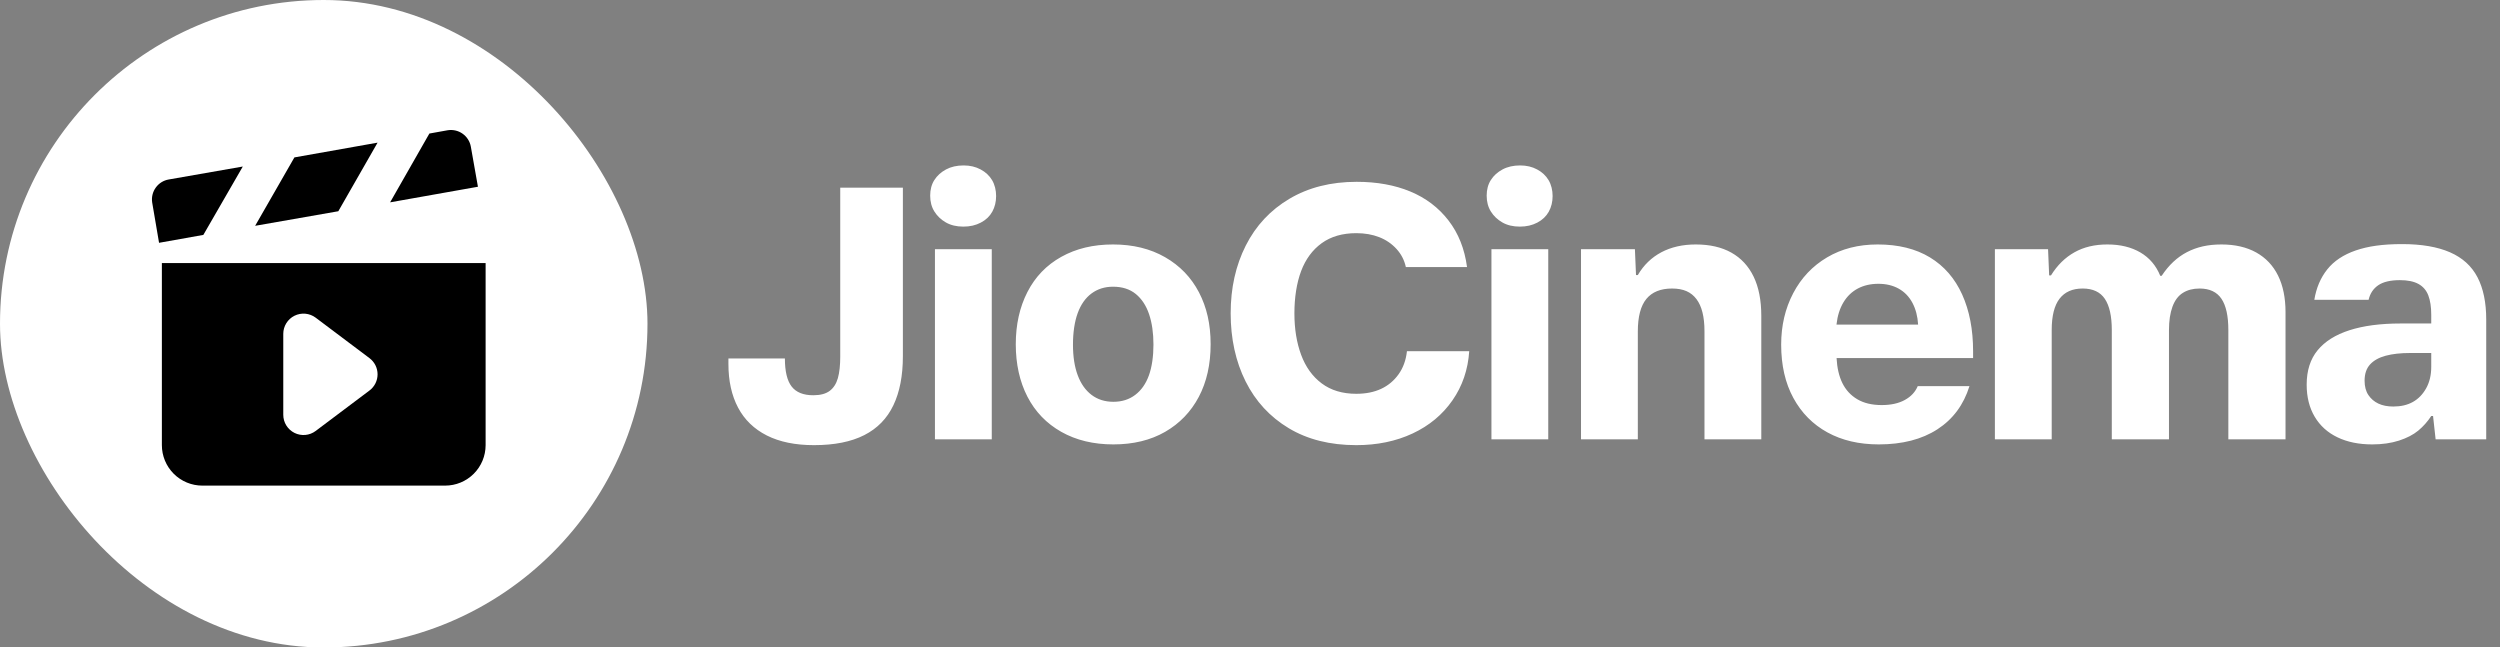 <svg xmlns="http://www.w3.org/2000/svg" width="139" height="36" viewBox="0 0 139 36" fill="none">
<rect x="0" y="0" width="139" height="36" fill="#808080" stroke="none"/>
<g clip-path="url(#clip0_731_16651)">
<path d="M0 18C0 27.941 8.059 36 18 36C27.941 36 36 27.941 36 18C36 8.059 27.941 0 18 0C8.059 0 0 8.059 0 18Z" fill="#fff"/>
<path d="M26.179 8.156C26.153 8.01 26.099 7.871 26.019 7.747C25.94 7.622 25.836 7.515 25.715 7.43C25.594 7.345 25.457 7.285 25.313 7.254C25.169 7.222 25.019 7.219 24.874 7.245L23.873 7.425L21.69 11.25L26.573 10.383L26.179 8.156ZM20.993 7.931L16.369 8.752L14.186 12.555L18.81 11.745L20.993 7.931ZM13.5 9.259L9.383 9.979C9.093 10.028 8.835 10.189 8.663 10.427C8.49 10.664 8.418 10.959 8.46 11.25L8.843 13.5L11.306 13.061L13.5 9.259ZM9 14.625V24.75C9 25.346 9.237 25.919 9.659 26.341C10.081 26.763 10.653 27 11.25 27H24.75C25.347 27 25.919 26.763 26.341 26.341C26.763 25.919 27 25.346 27 24.75V14.625H9ZM20.543 21.712L17.55 23.962C17.383 24.088 17.184 24.164 16.976 24.183C16.768 24.201 16.559 24.162 16.372 24.069C16.185 23.975 16.028 23.831 15.918 23.654C15.808 23.476 15.75 23.271 15.75 23.062V18.562C15.75 18.353 15.808 18.149 15.918 17.971C16.028 17.793 16.185 17.649 16.372 17.556C16.559 17.463 16.768 17.423 16.976 17.442C17.184 17.461 17.383 17.537 17.55 17.662L20.543 19.912C20.682 20.017 20.796 20.153 20.874 20.309C20.952 20.465 20.993 20.638 20.993 20.812C20.993 20.987 20.952 21.159 20.874 21.315C20.796 21.472 20.682 21.608 20.543 21.712Z" fill="#000"/>
</g>
<g clip-path="url(#clip1_731_16651)">
<path d="M64.78 14.301C63.956 13.828 62.991 13.592 61.884 13.592C60.777 13.592 59.832 13.822 59.008 14.28C58.185 14.739 57.557 15.391 57.125 16.235C56.693 17.078 56.477 18.047 56.477 19.14C56.477 20.234 56.693 21.22 57.125 22.056C57.557 22.893 58.185 23.545 59.008 24.011C59.832 24.476 60.797 24.709 61.904 24.709C63.011 24.709 63.97 24.476 64.78 24.011C65.59 23.545 66.214 22.897 66.653 22.067C67.092 21.236 67.311 20.261 67.311 19.14C67.311 18.02 67.095 17.085 66.663 16.255C66.231 15.425 65.603 14.773 64.78 14.301ZM63.879 20.872C63.71 21.338 63.457 21.699 63.119 21.955C62.782 22.212 62.377 22.34 61.904 22.34C61.432 22.34 61.027 22.212 60.689 21.955C60.352 21.699 60.095 21.334 59.92 20.862C59.744 20.389 59.657 19.822 59.657 19.161C59.657 18.499 59.744 17.888 59.92 17.409C60.095 16.93 60.352 16.565 60.689 16.316C61.027 16.066 61.425 15.941 61.884 15.941C62.397 15.941 62.819 16.076 63.15 16.346C63.48 16.616 63.727 16.991 63.889 17.47C64.051 17.949 64.132 18.513 64.132 19.161C64.132 19.809 64.047 20.406 63.879 20.872ZM77.76 20.811C77.504 21.169 77.18 21.439 76.788 21.621C76.397 21.803 75.938 21.895 75.411 21.895C74.641 21.895 74 21.702 73.487 21.317C72.974 20.933 72.593 20.403 72.343 19.728C72.093 19.053 71.969 18.283 71.969 17.419C71.969 16.555 72.093 15.732 72.343 15.07C72.593 14.409 72.974 13.892 73.487 13.521C74 13.15 74.641 12.964 75.411 12.964C75.883 12.964 76.309 13.039 76.687 13.187C77.065 13.335 77.385 13.555 77.649 13.845C77.912 14.135 78.084 14.47 78.165 14.848H81.567C81.432 13.835 81.088 12.971 80.534 12.255C79.981 11.54 79.272 11.003 78.408 10.646C77.544 10.288 76.552 10.109 75.431 10.109C74 10.109 72.755 10.423 71.695 11.051C70.635 11.678 69.825 12.546 69.265 13.653C68.705 14.76 68.425 16.015 68.425 17.419C68.425 18.823 68.701 20.099 69.255 21.206C69.808 22.313 70.608 23.18 71.655 23.808C72.701 24.436 73.953 24.75 75.411 24.75C76.572 24.75 77.615 24.534 78.54 24.102C79.464 23.67 80.204 23.055 80.757 22.259C81.311 21.462 81.621 20.551 81.689 19.525H78.226C78.172 20.025 78.016 20.453 77.76 20.811ZM46.718 19.809C46.718 20.308 46.674 20.713 46.586 21.024C46.498 21.334 46.347 21.57 46.131 21.733C45.915 21.895 45.611 21.976 45.219 21.976C44.666 21.976 44.264 21.814 44.014 21.489C43.765 21.166 43.64 20.646 43.64 19.93H40.5V20.234C40.5 21.179 40.679 21.989 41.037 22.664C41.394 23.339 41.928 23.855 42.636 24.213C43.345 24.571 44.219 24.75 45.259 24.75C46.393 24.75 47.324 24.564 48.053 24.193C48.782 23.822 49.322 23.268 49.673 22.532C50.024 21.797 50.2 20.889 50.2 19.809V10.433H46.717V19.809H46.718ZM51.983 24.426H55.142V13.855H51.983V24.426ZM54.523 9.421C54.246 9.272 53.932 9.198 53.581 9.198C53.203 9.198 52.876 9.272 52.599 9.421C52.323 9.569 52.107 9.765 51.951 10.008C51.796 10.251 51.718 10.541 51.718 10.879C51.718 11.216 51.796 11.51 51.951 11.759C52.107 12.009 52.319 12.212 52.589 12.367C52.859 12.522 53.183 12.6 53.561 12.6C53.939 12.6 54.25 12.525 54.533 12.377C54.817 12.229 55.029 12.026 55.171 11.77C55.313 11.513 55.384 11.223 55.384 10.899C55.384 10.575 55.309 10.268 55.161 10.018C55.013 9.768 54.8 9.569 54.523 9.421ZM82.924 24.426H86.083V13.855H82.924V24.426ZM107.305 14.311C106.515 13.832 105.546 13.592 104.399 13.592C103.332 13.592 102.394 13.832 101.584 14.311C100.774 14.79 100.146 15.455 99.701 16.305C99.255 17.156 99.033 18.108 99.033 19.161C99.033 20.308 99.259 21.297 99.711 22.127C100.163 22.958 100.794 23.596 101.604 24.041C102.414 24.486 103.366 24.709 104.46 24.709C105.769 24.709 106.856 24.429 107.72 23.869C108.584 23.309 109.178 22.509 109.502 21.469H106.626C106.491 21.793 106.252 22.05 105.907 22.239C105.563 22.428 105.135 22.522 104.622 22.522C104.082 22.522 103.629 22.414 103.265 22.198C102.9 21.982 102.624 21.682 102.435 21.297C102.25 20.921 102.143 20.459 102.113 19.91H109.704V19.525C109.704 18.324 109.502 17.274 109.097 16.376C108.692 15.479 108.094 14.79 107.305 14.311ZM102.111 18.047V18.027C102.165 17.554 102.293 17.149 102.495 16.812C102.698 16.474 102.964 16.218 103.295 16.042C103.626 15.867 104.007 15.779 104.439 15.779C104.871 15.779 105.249 15.87 105.573 16.052C105.897 16.235 106.15 16.498 106.333 16.842C106.515 17.186 106.62 17.588 106.647 18.047H102.111ZM137.748 15.415C137.424 14.793 136.915 14.331 136.219 14.027C135.524 13.724 134.637 13.572 133.557 13.572C132.477 13.572 131.656 13.69 130.975 13.926C130.293 14.162 129.766 14.513 129.395 14.979C129.024 15.445 128.784 16.009 128.676 16.67H131.694C131.775 16.319 131.953 16.049 132.23 15.86C132.507 15.671 132.909 15.576 133.435 15.576C133.867 15.576 134.211 15.647 134.468 15.789C134.724 15.931 134.907 16.143 135.015 16.427C135.123 16.71 135.177 17.068 135.177 17.5V17.986H133.476C132.355 17.986 131.407 18.111 130.63 18.361C129.854 18.611 129.264 18.982 128.859 19.475C128.454 19.967 128.251 20.605 128.251 21.388C128.251 22.077 128.4 22.671 128.697 23.17C128.994 23.67 129.415 24.051 129.962 24.314C130.509 24.578 131.154 24.709 131.896 24.709C132.45 24.709 132.946 24.638 133.384 24.497C133.823 24.355 134.181 24.169 134.458 23.94C134.734 23.71 134.974 23.44 135.177 23.13H135.278L135.42 24.426H138.234V17.764C138.234 16.819 138.072 16.035 137.748 15.415ZM135.177 20.396C135.177 20.855 135.082 21.253 134.893 21.591C134.704 21.928 134.458 22.181 134.154 22.35C133.85 22.519 133.489 22.603 133.071 22.603C132.747 22.603 132.47 22.549 132.24 22.441C132.011 22.333 131.825 22.175 131.683 21.965C131.542 21.756 131.471 21.489 131.471 21.166C131.471 20.788 131.572 20.487 131.775 20.264C131.977 20.042 132.267 19.88 132.645 19.778C133.023 19.677 133.476 19.627 134.002 19.627H135.177V20.396ZM85.464 9.421C85.187 9.272 84.873 9.198 84.522 9.198C84.144 9.198 83.817 9.272 83.54 9.421C83.263 9.569 83.047 9.765 82.892 10.008C82.737 10.251 82.659 10.541 82.659 10.879C82.659 11.216 82.737 11.51 82.892 11.759C83.047 12.009 83.26 12.212 83.53 12.367C83.8 12.522 84.124 12.6 84.502 12.6C84.88 12.6 85.191 12.525 85.474 12.377C85.758 12.229 85.97 12.026 86.112 11.77C86.254 11.513 86.325 11.223 86.325 10.899C86.325 10.575 86.25 10.268 86.102 10.018C85.953 9.768 85.741 9.569 85.464 9.421ZM125.445 14.037C124.912 13.741 124.267 13.592 123.511 13.592C122.755 13.592 122.145 13.734 121.598 14.017C121.051 14.301 120.582 14.739 120.19 15.334H120.109C119.88 14.767 119.512 14.335 119.006 14.037C118.5 13.741 117.889 13.592 117.173 13.592C116.458 13.592 115.86 13.737 115.341 14.027C114.821 14.318 114.385 14.746 114.034 15.313H113.933L113.872 13.855H110.916V24.426H114.075V18.351C114.075 17.568 114.22 16.987 114.51 16.609C114.801 16.231 115.229 16.042 115.796 16.042C116.363 16.042 116.775 16.235 117.031 16.619C117.288 17.004 117.416 17.581 117.416 18.351V24.426H120.595V18.351C120.595 17.838 120.66 17.406 120.788 17.055C120.916 16.704 121.108 16.447 121.365 16.285C121.621 16.123 121.932 16.042 122.296 16.042C122.85 16.042 123.255 16.231 123.511 16.609C123.768 16.987 123.896 17.568 123.896 18.351V24.426H127.075V17.358C127.075 16.562 126.937 15.884 126.66 15.323C126.384 14.763 125.979 14.335 125.445 14.037ZM96.267 14.048C95.727 13.744 95.066 13.592 94.283 13.592C93.554 13.592 92.916 13.737 92.369 14.027C91.823 14.318 91.387 14.739 91.063 15.293H90.962L90.901 13.855H87.904V24.426H91.063V18.432C91.063 17.608 91.222 17.004 91.539 16.619C91.856 16.235 92.332 16.042 92.967 16.042C93.601 16.042 94.026 16.238 94.323 16.63C94.62 17.021 94.769 17.615 94.769 18.412V24.426H97.928V17.561C97.928 16.697 97.786 15.971 97.503 15.384C97.219 14.797 96.807 14.351 96.267 14.048Z" fill="white"/>
</g>
<defs>
<clipPath id="clip0_731_16651">
<rect width="36" height="36" rx="18" fill="white"/>
</clipPath>
<clipPath id="clip1_731_16651">
<rect width="97.74" height="27" fill="white" transform="translate(40.5 4.5)"/>
</clipPath>
</defs>
</svg>